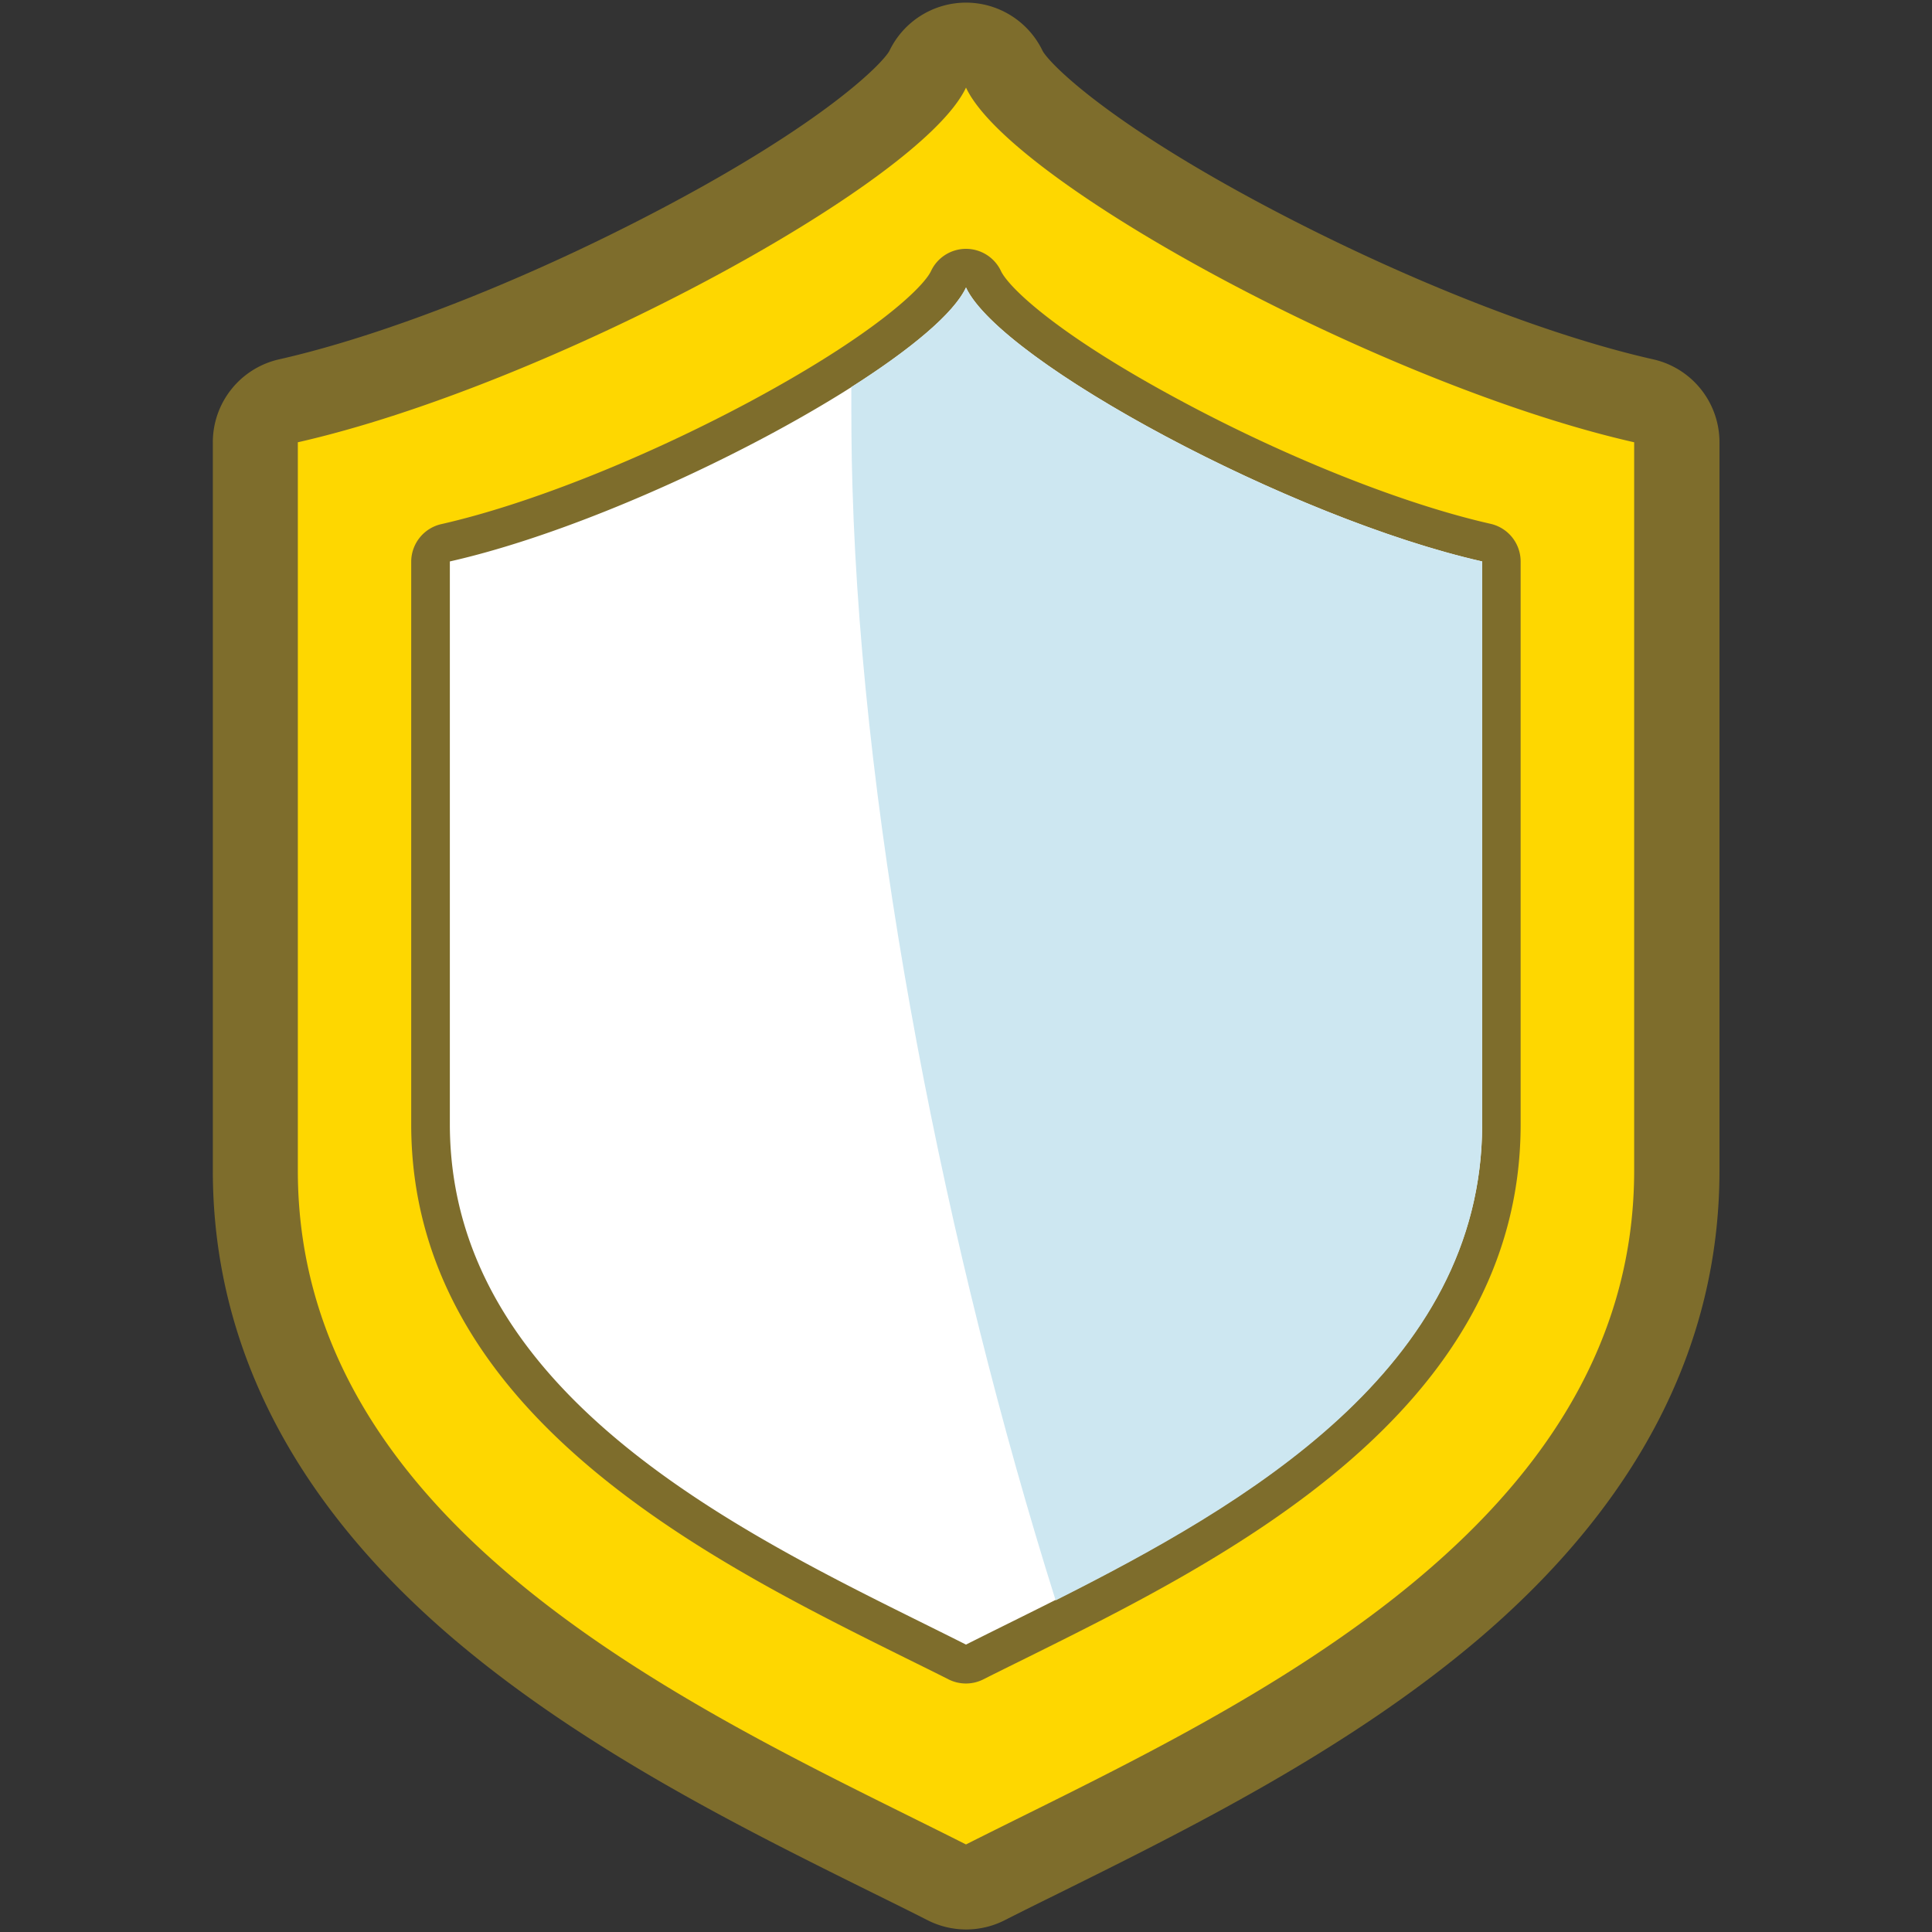 <svg xmlns="http://www.w3.org/2000/svg" id="Layer_2" data-name="Layer 2" viewBox="0 0 250 250"><rect x="0" y="0" width="250" height="250" fill="#333333" stroke="none"/><path d="M125,244.17a5.55,5.55,0,0,1-2.48-.59c-2.28-1.15-4.67-2.34-7.15-3.57C82.58,223.76,33,199.2,33,151.47V57.23a5.49,5.49,0,0,1,4.29-5.36C70.26,44.41,115.62,18.4,120,9a5.5,5.5,0,0,1,10,0c4.4,9.39,49.76,35.4,82.69,42.86A5.49,5.49,0,0,1,217,57.23v94.24c0,47.73-49.54,72.29-82.33,88.54-2.48,1.23-4.87,2.42-7.15,3.57A5.55,5.55,0,0,1,125,244.17Z" style="fill:#fed700"></path><path d="M125,11.34c5.86,12.51,54.44,38.64,86.46,45.89v94.24c0,47.73-54.45,71.05-86.46,87.2-32-16.15-86.46-39.47-86.46-87.2V57.23c32-7.25,80.6-33.38,86.46-45.89m0-11a11,11,0,0,0-9.93,6.28C114,8.43,106.46,16,85.6,27,68.37,36.09,49.87,43.39,36.11,46.5a11,11,0,0,0-8.57,10.73v94.24c0,22.71,10.57,43.16,31.4,60.81,16.8,14.22,37.42,24.45,54,32.66,2.47,1.22,4.86,2.4,7.12,3.55a11,11,0,0,0,9.92,0c2.26-1.15,4.65-2.33,7.12-3.55,16.56-8.21,37.18-18.44,54-32.66,20.83-17.65,31.4-38.1,31.4-60.81V57.23a11,11,0,0,0-8.57-10.73C200.13,43.39,181.63,36.09,164.4,27,143.54,16,136,8.43,134.93,6.62A11,11,0,0,0,125,.34Z" style="fill:#7e6d2c"></path><path d="M125,215.31a2.51,2.51,0,0,1-1.13-.27c-1.76-.89-3.61-1.81-5.53-2.76-24.94-12.36-62.63-31.05-62.63-66.83V72.65a2.5,2.5,0,0,1,1.95-2.44c24.94-5.64,61.16-25.72,65.08-34.07a2.49,2.49,0,0,1,4.52,0c3.92,8.35,40.14,28.43,65.08,34.07a2.5,2.5,0,0,1,1.95,2.44v72.8c0,35.78-37.69,54.47-62.63,66.83-1.92.95-3.77,1.87-5.53,2.76A2.51,2.51,0,0,1,125,215.31Z" style="fill:#fff"></path><path d="M125,37.2c4.53,9.67,42.05,29.85,66.79,35.45v72.8c0,36.87-42.06,54.88-66.79,67.36-24.73-12.48-66.79-30.49-66.79-67.36V72.65C83,67.05,120.47,46.87,125,37.2m0-5a5,5,0,0,0-4.53,2.88c-.94,2-7.09,8.13-23.64,17-13.75,7.34-28.6,13.22-39.72,15.74a5,5,0,0,0-3.9,4.87v72.8c0,37.33,38.52,56.43,64,69.07,1.92.95,3.77,1.86,5.53,2.75a5,5,0,0,0,4.5,0c1.76-.89,3.61-1.8,5.53-2.75,25.49-12.64,64-31.74,64-69.07V72.65a5,5,0,0,0-3.9-4.87c-11.12-2.52-26-8.4-39.72-15.74-16.55-8.83-22.7-14.95-23.64-17A5,5,0,0,0,125,32.2Z" style="fill:#7e6d2c"></path><path d="M125,37.2c-1.58,3.37-7.18,8-14.84,12.89,0,4,0,8.34.15,13,1.31,44.73,12.17,99.16,26.29,144,24.38-12.28,55.19-30,55.19-61.57V72.65C167.05,67.05,129.53,46.87,125,37.2Z" style="fill:#cde7f1"></path></svg>